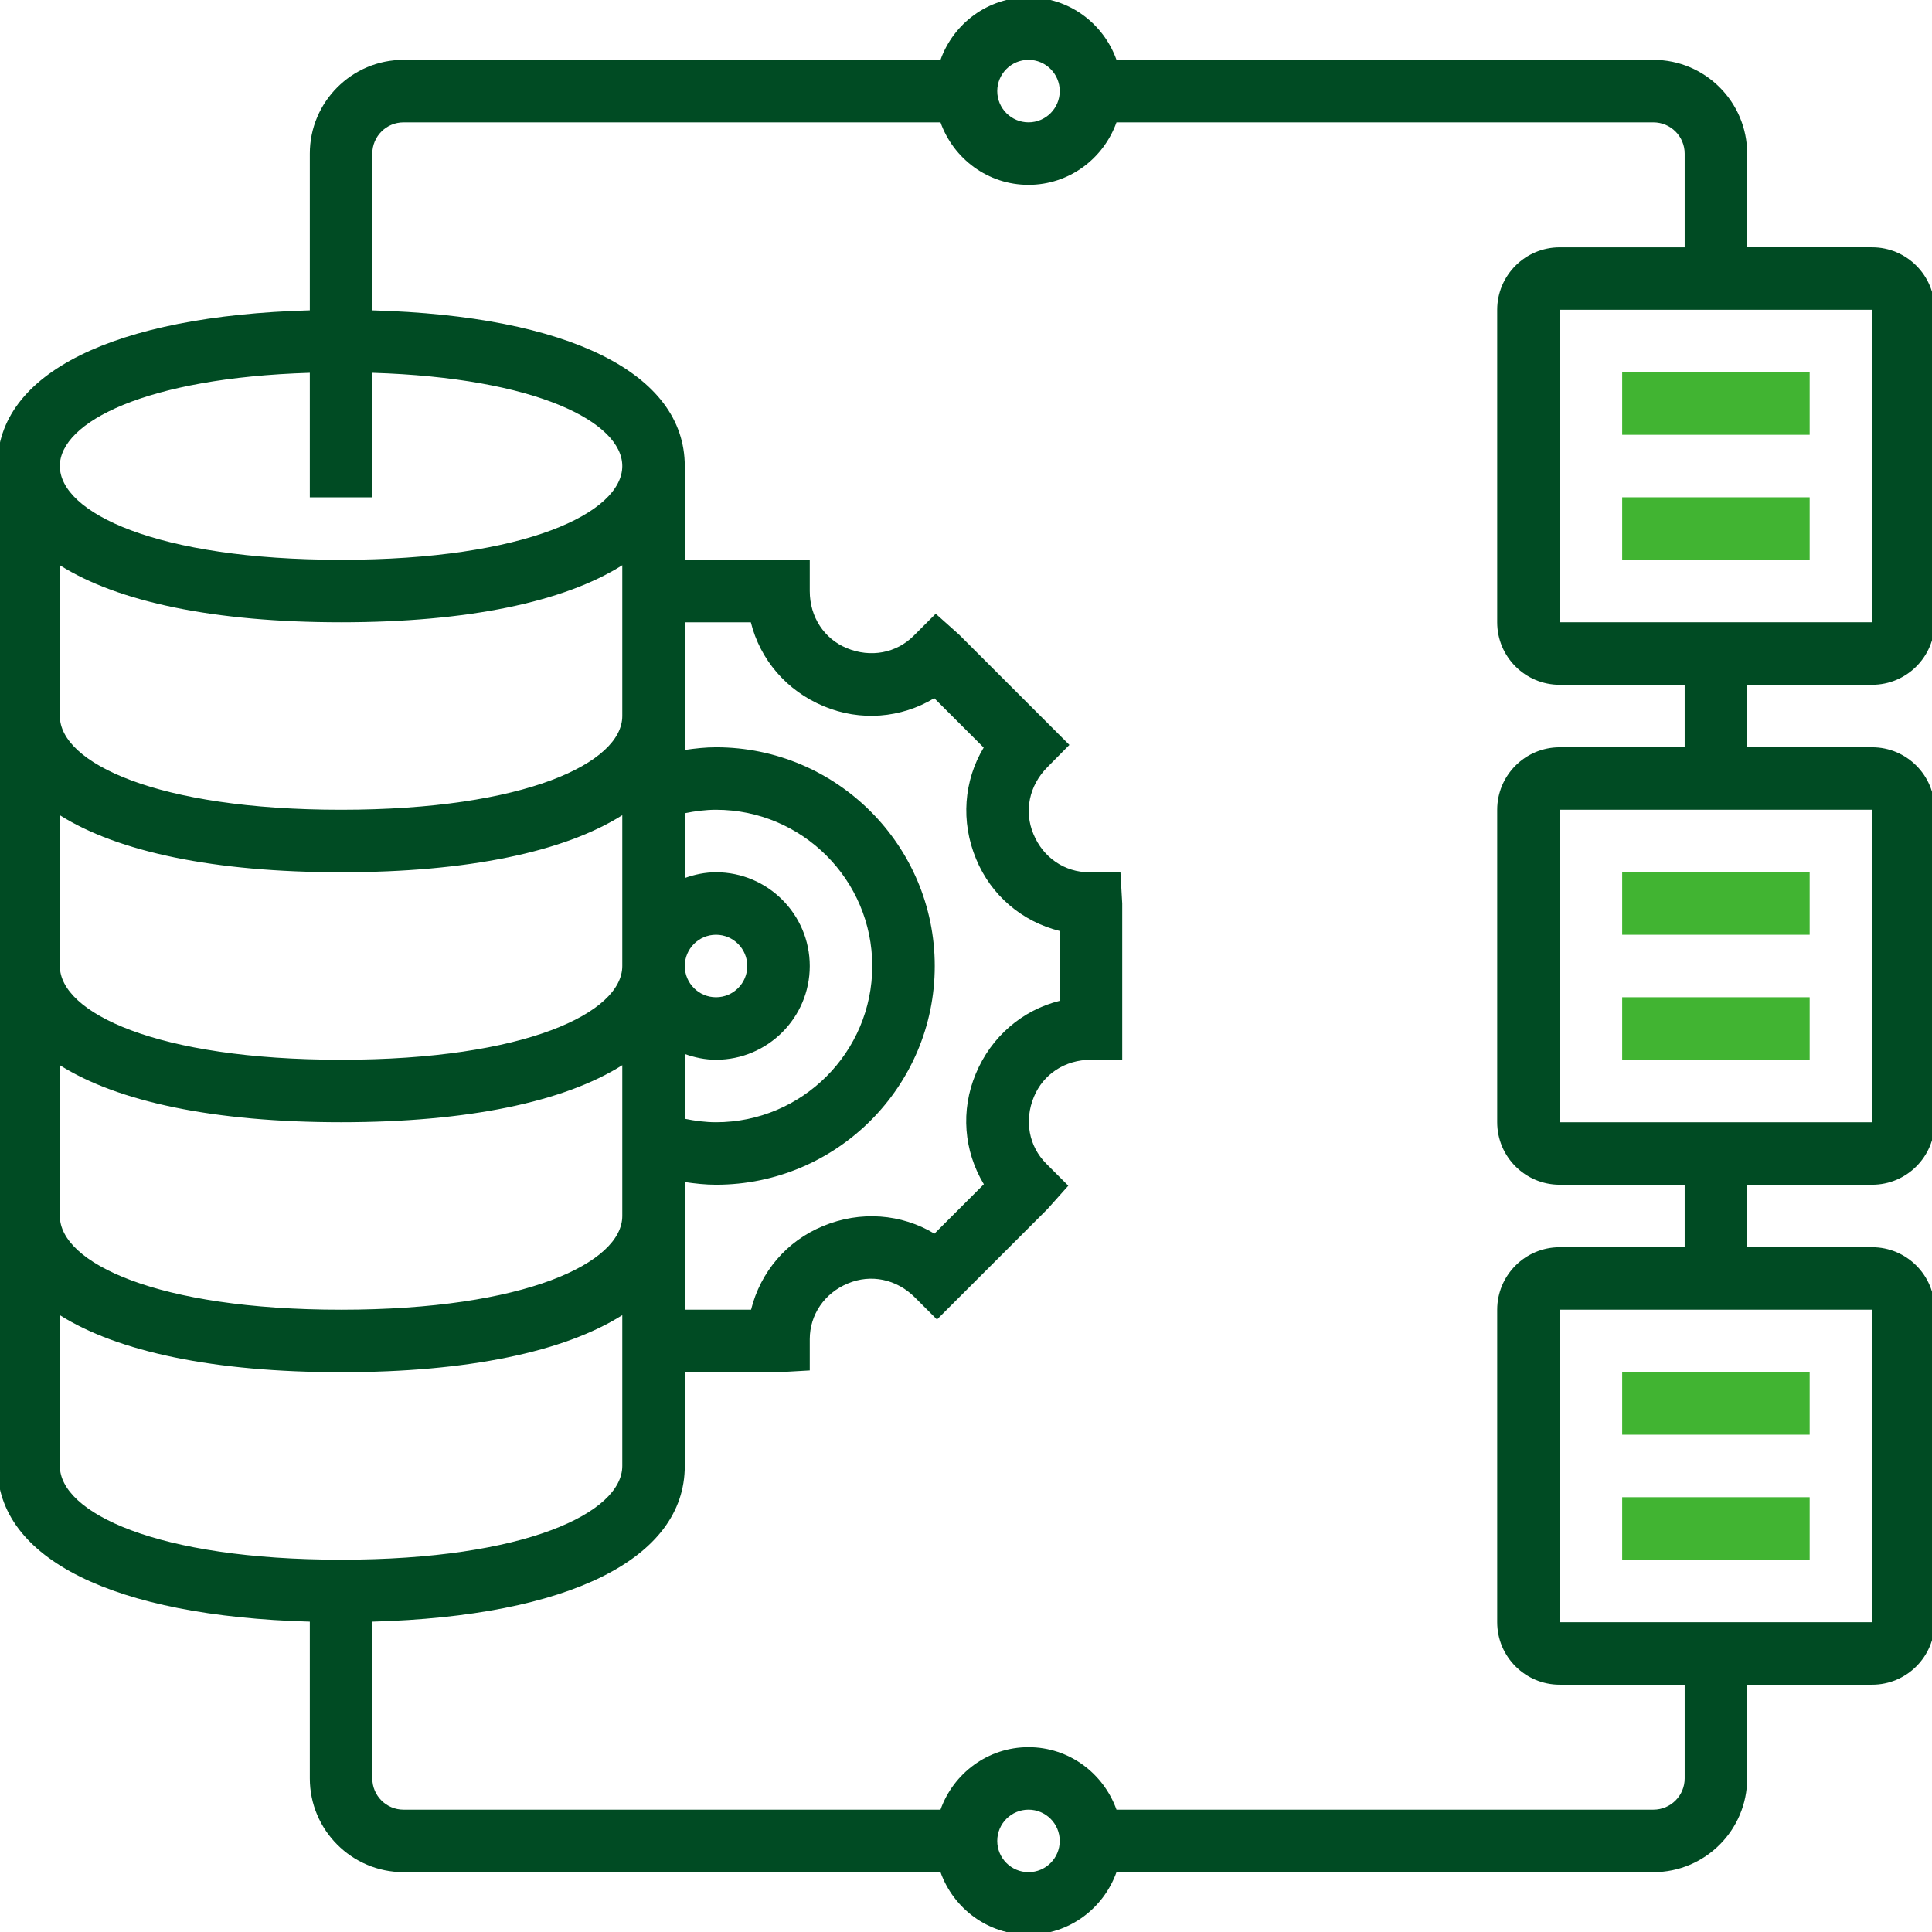 <svg xmlns="http://www.w3.org/2000/svg" id="Capa_1" data-name="Capa 1" viewBox="0 0 512 512"><path d="m429.896,264.281h49.685v16.562h-49.685v-16.562Z" style="fill: #41b432; stroke-width: 0px;"></path><path d="m429.896,231.158h49.685v16.562h-49.685v-16.562Z" style="fill: #41b432; stroke-width: 0px;"></path><path d="m429.896,396.773h49.685v16.562h-49.685v-16.562Z" style="fill: #41b432; stroke-width: 0px;"></path><path d="m429.896,363.65h49.685v16.562h-49.685v-16.562Z" style="fill: #41b432; stroke-width: 0px;"></path><path d="m496.142,181.473c9.134,0,16.562-7.428,16.562-16.562v-82.808c0-9.134-7.428-16.562-16.562-16.562h-33.123v-24.842c0-13.696-11.146-24.842-24.842-24.842h-142.297c-3.428-9.614-12.537-16.562-23.319-16.562s-19.89,6.948-23.319,16.562H106.946c-13.696,0-24.842,11.146-24.842,24.842v41.545C30.092,83.694-.704,98.872-.704,123.508v264.985c0,24.635,30.796,39.814,82.808,41.263v41.545c0,13.696,11.146,24.842,24.842,24.842h142.297c3.428,9.614,12.537,16.562,23.319,16.562s19.89-6.948,23.319-16.562h142.297c13.696,0,24.842-11.146,24.842-24.842v-24.842h33.123c9.134,0,16.562-7.428,16.562-16.562v-82.808c0-9.134-7.428-16.562-16.562-16.562h-33.123v-16.562h33.123c9.134,0,16.562-7.428,16.562-16.562v-82.808c0-9.134-7.428-16.562-16.562-16.562h-33.123v-16.562h33.123Zm.008-16.562h-82.816v-82.808h82.808l.008,82.808ZM272.562,15.858c4.571,0,8.281,3.718,8.281,8.281s-3.71,8.281-8.281,8.281-8.281-3.718-8.281-8.281,3.71-8.281,8.281-8.281ZM82.104,98.798v32.991h16.562v-32.991c43.515,1.325,66.246,13.084,66.246,24.71,0,12.347-25.604,24.842-74.527,24.842s-74.527-12.496-74.527-24.842c0-11.626,22.731-23.377,66.246-24.71Zm176.587,128.882c3.975,9.622,12.156,16.553,22.151,19.037v18.508c-9.862,2.443-18.16,9.448-22.259,19.352-4.041,9.672-3.18,20.412,2.145,29.264l-13.092,13.092c-8.72-5.258-19.592-6.153-29.562-1.996-9.622,3.975-16.553,12.156-19.037,22.151h-17.564v-33.827c2.741.397,5.49.704,8.281.704,31.955,0,57.965-26.01,57.965-57.965s-26.01-57.965-57.965-57.965c-2.791,0-5.548.306-8.281.704v-33.827h17.506c2.443,9.862,9.448,18.16,19.352,22.259,9.68,4.041,20.412,3.18,29.264-2.145l13.092,13.092c-5.258,8.728-6.153,19.601-1.996,29.562h0Zm-77.218,51.639c2.6.927,5.366,1.524,8.281,1.524,13.696,0,24.842-11.146,24.842-24.842s-11.146-24.842-24.842-24.842c-2.915,0-5.681.596-8.281,1.524v-17.166c2.716-.555,5.474-.919,8.281-.919,22.83,0,41.404,18.574,41.404,41.404s-18.574,41.404-41.404,41.404c-2.807,0-5.565-.364-8.281-.919v-17.166Zm8.281-31.599c4.571,0,8.281,3.718,8.281,8.281s-3.71,8.281-8.281,8.281-8.281-3.718-8.281-8.281,3.71-8.281,8.281-8.281h0ZM15.858,149.791c15.386,9.713,40.924,15.121,74.527,15.121s59.141-5.407,74.527-15.121v39.963c0,12.347-25.604,24.842-74.527,24.842s-74.527-12.496-74.527-24.842v-39.963Zm0,66.246c15.386,9.713,40.924,15.121,74.527,15.121s59.141-5.407,74.527-15.121v39.963c0,12.347-25.604,24.842-74.527,24.842s-74.527-12.496-74.527-24.842v-39.963Zm0,66.246c15.386,9.713,40.924,15.121,74.527,15.121s59.141-5.407,74.527-15.121v39.963c0,12.347-25.604,24.842-74.527,24.842s-74.527-12.496-74.527-24.842v-39.963Zm0,106.209v-39.963c15.386,9.713,40.924,15.121,74.527,15.121s59.141-5.407,74.527-15.121v39.963c0,12.347-25.604,24.842-74.527,24.842s-74.527-12.496-74.527-24.842Zm256.704,107.65c-4.571,0-8.281-3.71-8.281-8.281s3.71-8.281,8.281-8.281,8.281,3.71,8.281,8.281-3.71,8.281-8.281,8.281Zm223.597-66.246h-82.824v-82.808h82.808l.017,82.808Zm0-132.492h-82.824v-82.808h82.808l.017,82.808Zm-49.701-99.369h-33.123c-9.134,0-16.562,7.428-16.562,16.562v82.808c0,9.134,7.428,16.562,16.562,16.562h33.123v16.562h-33.123c-9.134,0-16.562,7.428-16.562,16.562v82.808c0,9.134,7.428,16.562,16.562,16.562h33.123v24.842c0,4.571-3.71,8.281-8.281,8.281h-142.297c-3.428-9.614-12.537-16.562-23.319-16.562s-19.89,6.948-23.319,16.562H106.946c-4.571,0-8.281-3.71-8.281-8.281v-41.545c52.012-1.449,82.808-16.62,82.808-41.263v-24.842h24.842l8.281-.472v-8.281c0-6.442,3.851-12.198,10.127-14.781,6.028-2.526,12.843-1.184,17.737,3.71l5.855,5.855,29.273-29.273,5.523-6.186-5.855-5.855c-4.571-4.571-5.896-11.394-3.246-17.729,2.451-5.946,8.198-9.796,15.112-9.796h8.281v-41.404l-.472-8.281h-8.281c-6.442,0-12.198-3.842-14.781-10.127-2.517-6.004-1.192-12.835,3.743-17.771l5.788-5.855-29.239-29.239-6.186-5.523-5.855,5.855c-4.571,4.563-11.378,5.896-17.729,3.254-5.946-2.459-9.796-8.215-9.796-15.121v-8.281h-33.123v-24.842c0-24.635-30.796-39.814-82.808-41.263v-41.545c0-4.563,3.71-8.281,8.281-8.281h142.297c3.428,9.614,12.537,16.562,23.319,16.562s19.89-6.948,23.319-16.562h142.297c4.571,0,8.281,3.718,8.281,8.281v24.842h-33.123c-9.134,0-16.562,7.428-16.562,16.562v82.808c0,9.134,7.428,16.562,16.562,16.562h33.123v16.562Z" style="fill: #004b23; stroke-width: 0px;"></path><path d="m429.896,131.788h49.685v16.562h-49.685v-16.562Z" style="fill: #41b432; stroke-width: 0px;"></path><path d="m429.896,98.665h49.685v16.562h-49.685v-16.562Z" style="fill: #41b432; stroke-width: 0px;"></path></svg>